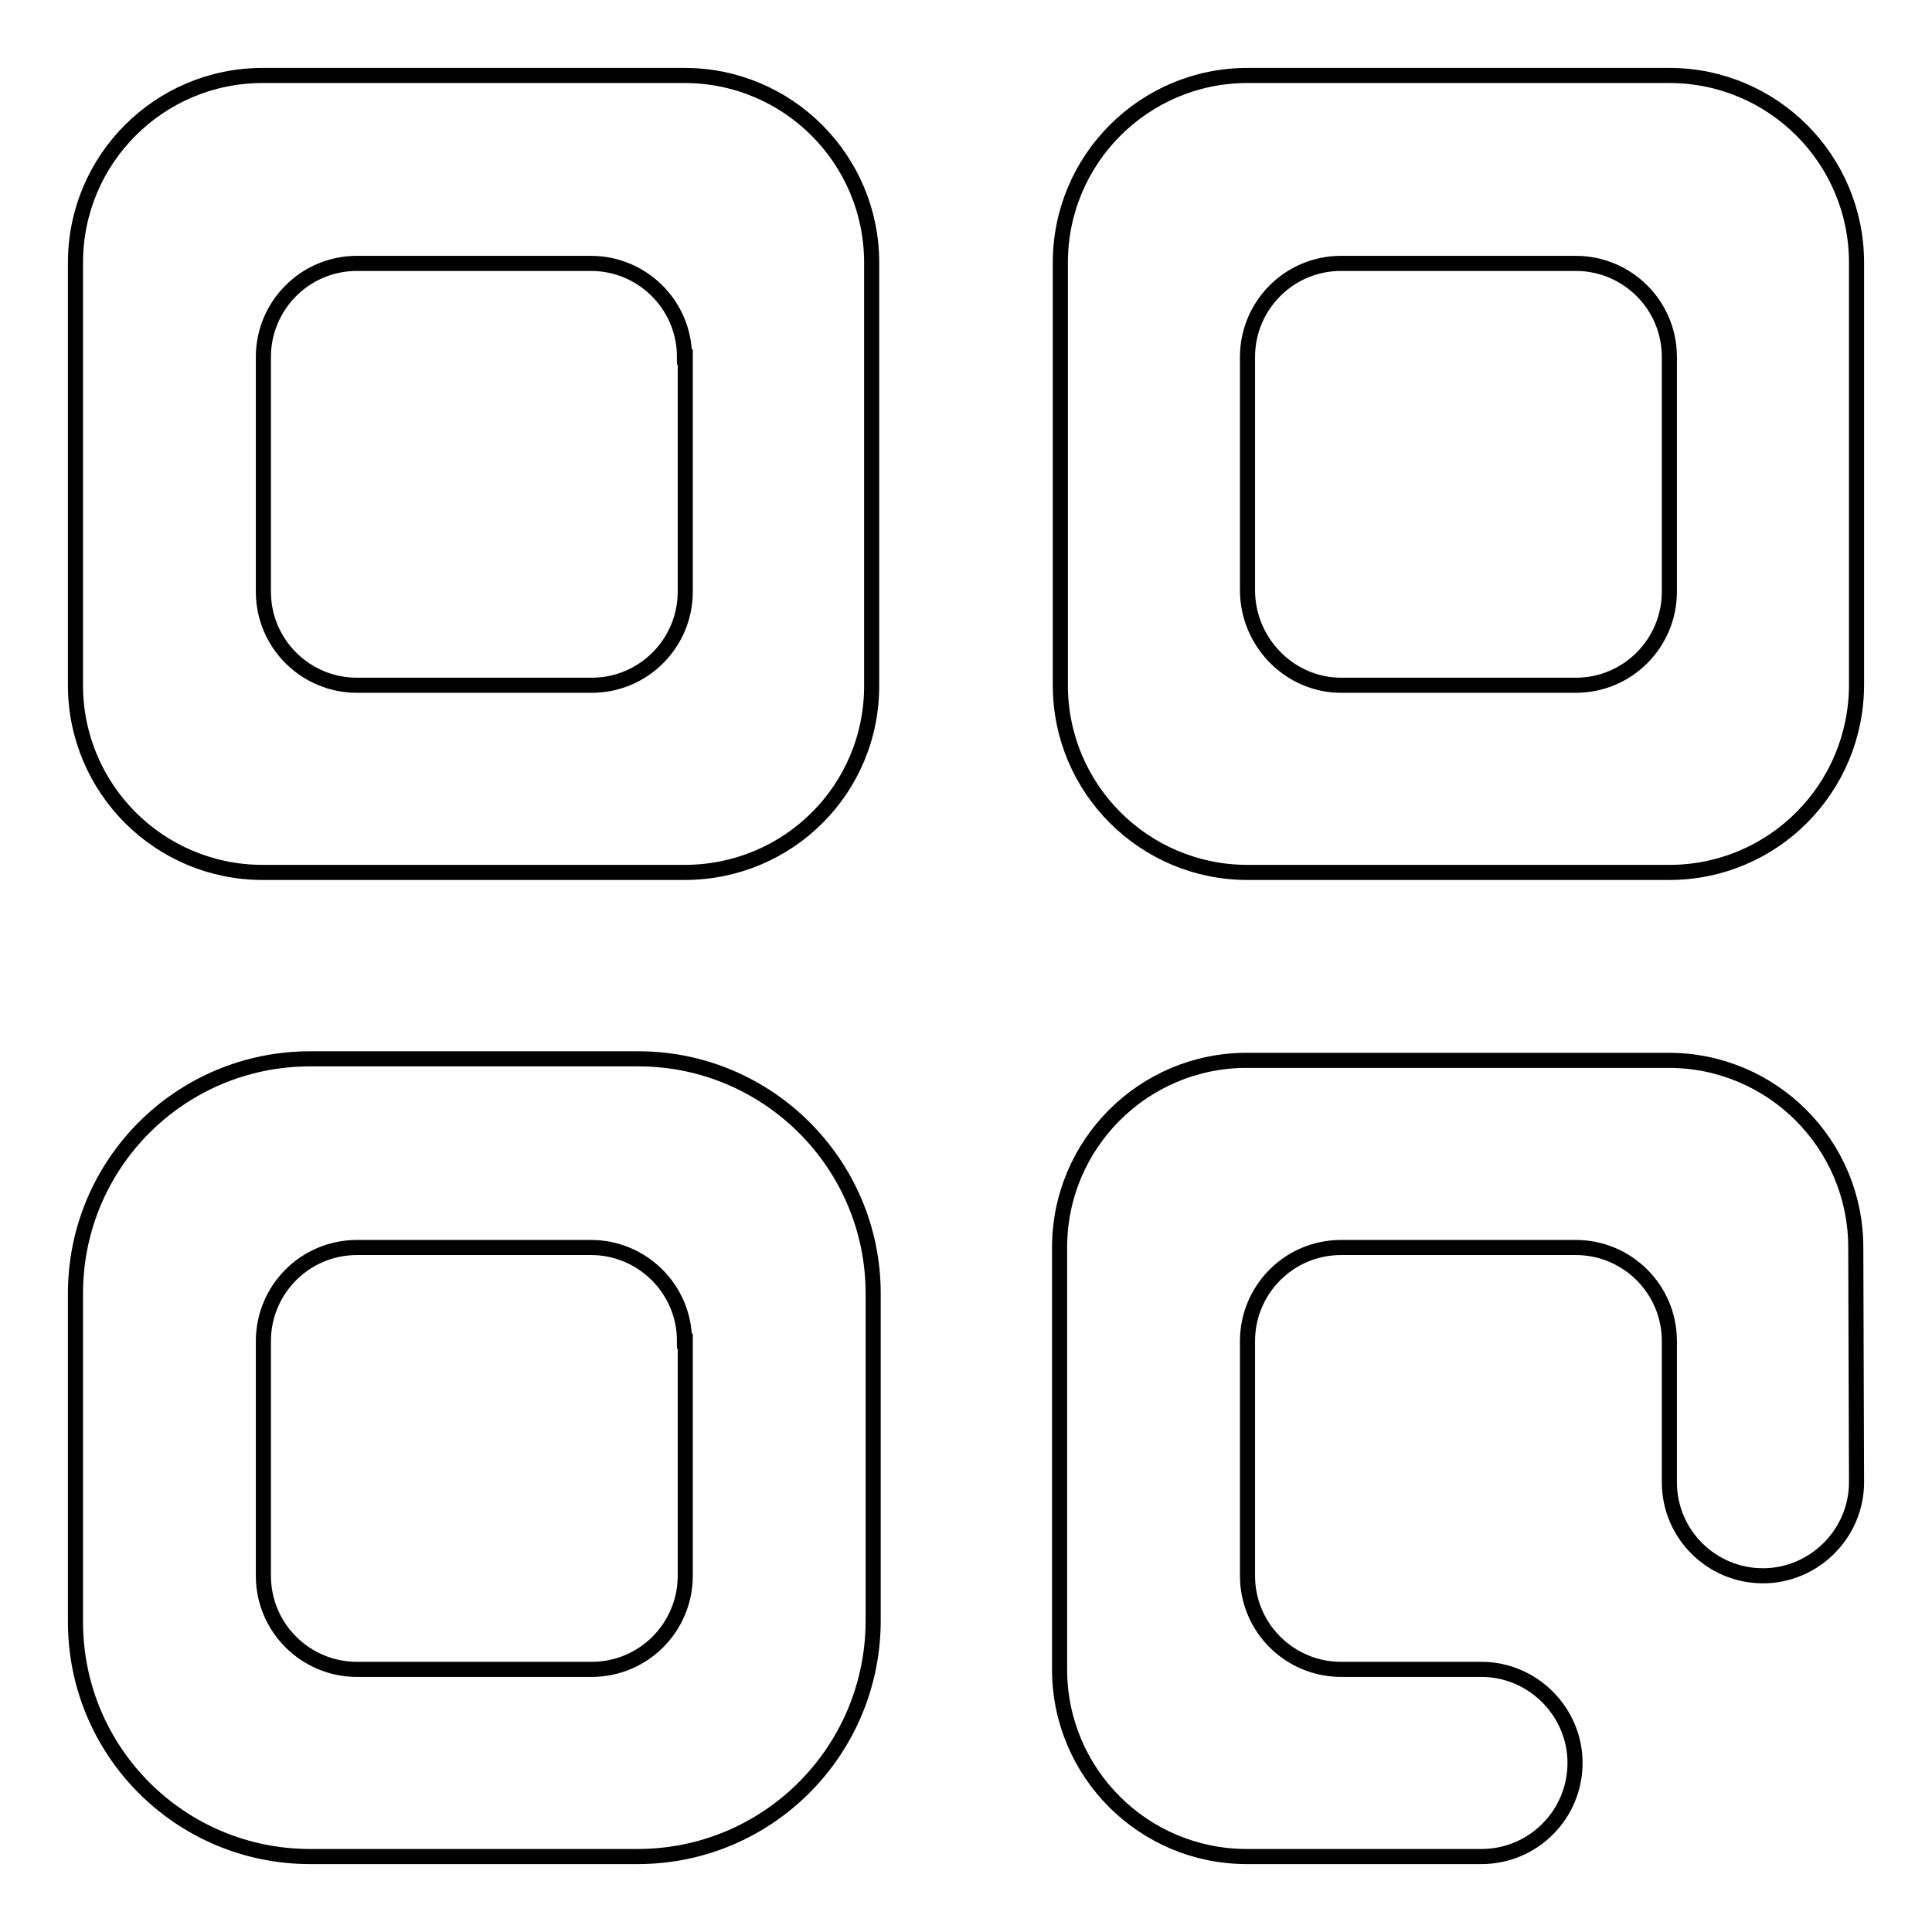 <?xml version="1.0" encoding="utf-8"?>
<!-- Svg Vector Icons : http://www.onlinewebfonts.com/icon -->
<!DOCTYPE svg PUBLIC "-//W3C//DTD SVG 1.1//EN" "http://www.w3.org/Graphics/SVG/1.1/DTD/svg11.dtd">
<svg version="1.1" xmlns="http://www.w3.org/2000/svg" xmlns:xlink="http://www.w3.org/1999/xlink" x="0px" y="0px" viewBox="0 0 256 256" enable-background="new 0 0 256 256" xml:space="preserve">
<g> <path stroke-width="2" fill-opacity="0" stroke="#000000"  d="M246,196.4c0,6.8-5.6,12.4-12.4,12.4c-6.8,0-12.4-5.5-12.4-12.4h0v-18.7c0-6.9-5.6-12.4-12.4-12.4h-31.1 c-6.9,0-12.4,5.6-12.4,12.4v31.1c0,6.9,5.6,12.4,12.4,12.4h18.6c0,0,0,0,0,0c0,0,0,0,0,0h0v0c6.8,0,12.4,5.6,12.4,12.4 s-5.5,12.4-12.4,12.4v0h-31.1c-13.7,0-24.8-11.1-24.8-24.8v-55.9c0-13.7,11.1-24.8,24.8-24.8h55.9c13.7,0,24.8,11.1,24.8,24.8 L246,196.4L246,196.4z M221.2,115.6h-55.9c-13.7,0-24.8-11.1-24.8-24.8V34.8c0-13.7,11.1-24.8,24.8-24.8h55.9 c13.7,0,24.8,11.1,24.8,24.8v55.9C246,104.5,234.9,115.6,221.2,115.6z M221.2,47.3c0-6.9-5.6-12.4-12.4-12.4h-31.1 c-6.9,0-12.4,5.6-12.4,12.4v30.9c0,6.9,5.6,12.6,12.4,12.6h31.1c6.9,0,12.4-5.6,12.4-12.4V47.3z M84.5,246H41.1 C23.9,246,10,232.1,10,214.9v-43.5c0-17.2,13.9-31.1,31.1-31.1h43.5c17.1,0,31.1,13.9,31.1,31.1v43.5 C115.6,232.1,101.7,246,84.5,246z M90.7,177.7c0-6.9-5.6-12.4-12.4-12.4H47.3c-6.9,0-12.4,5.6-12.4,12.4v31.1 c0,6.9,5.6,12.4,12.4,12.4h31.1c6.9,0,12.4-5.6,12.4-12.4V177.7z M90.7,115.6H34.8c-13.7,0-24.8-11.1-24.8-24.8V34.8 C10,21.1,21.1,10,34.8,10h55.9c13.7,0,24.8,11.1,24.8,24.8v55.9C115.6,104.5,104.5,115.6,90.7,115.6z M90.7,47.3 c0-6.9-5.6-12.4-12.4-12.4H47.3c-6.9,0-12.4,5.6-12.4,12.4v31.1c0,6.9,5.6,12.4,12.4,12.4h31.1c6.9,0,12.4-5.6,12.4-12.4V47.3z"/></g>
</svg>
